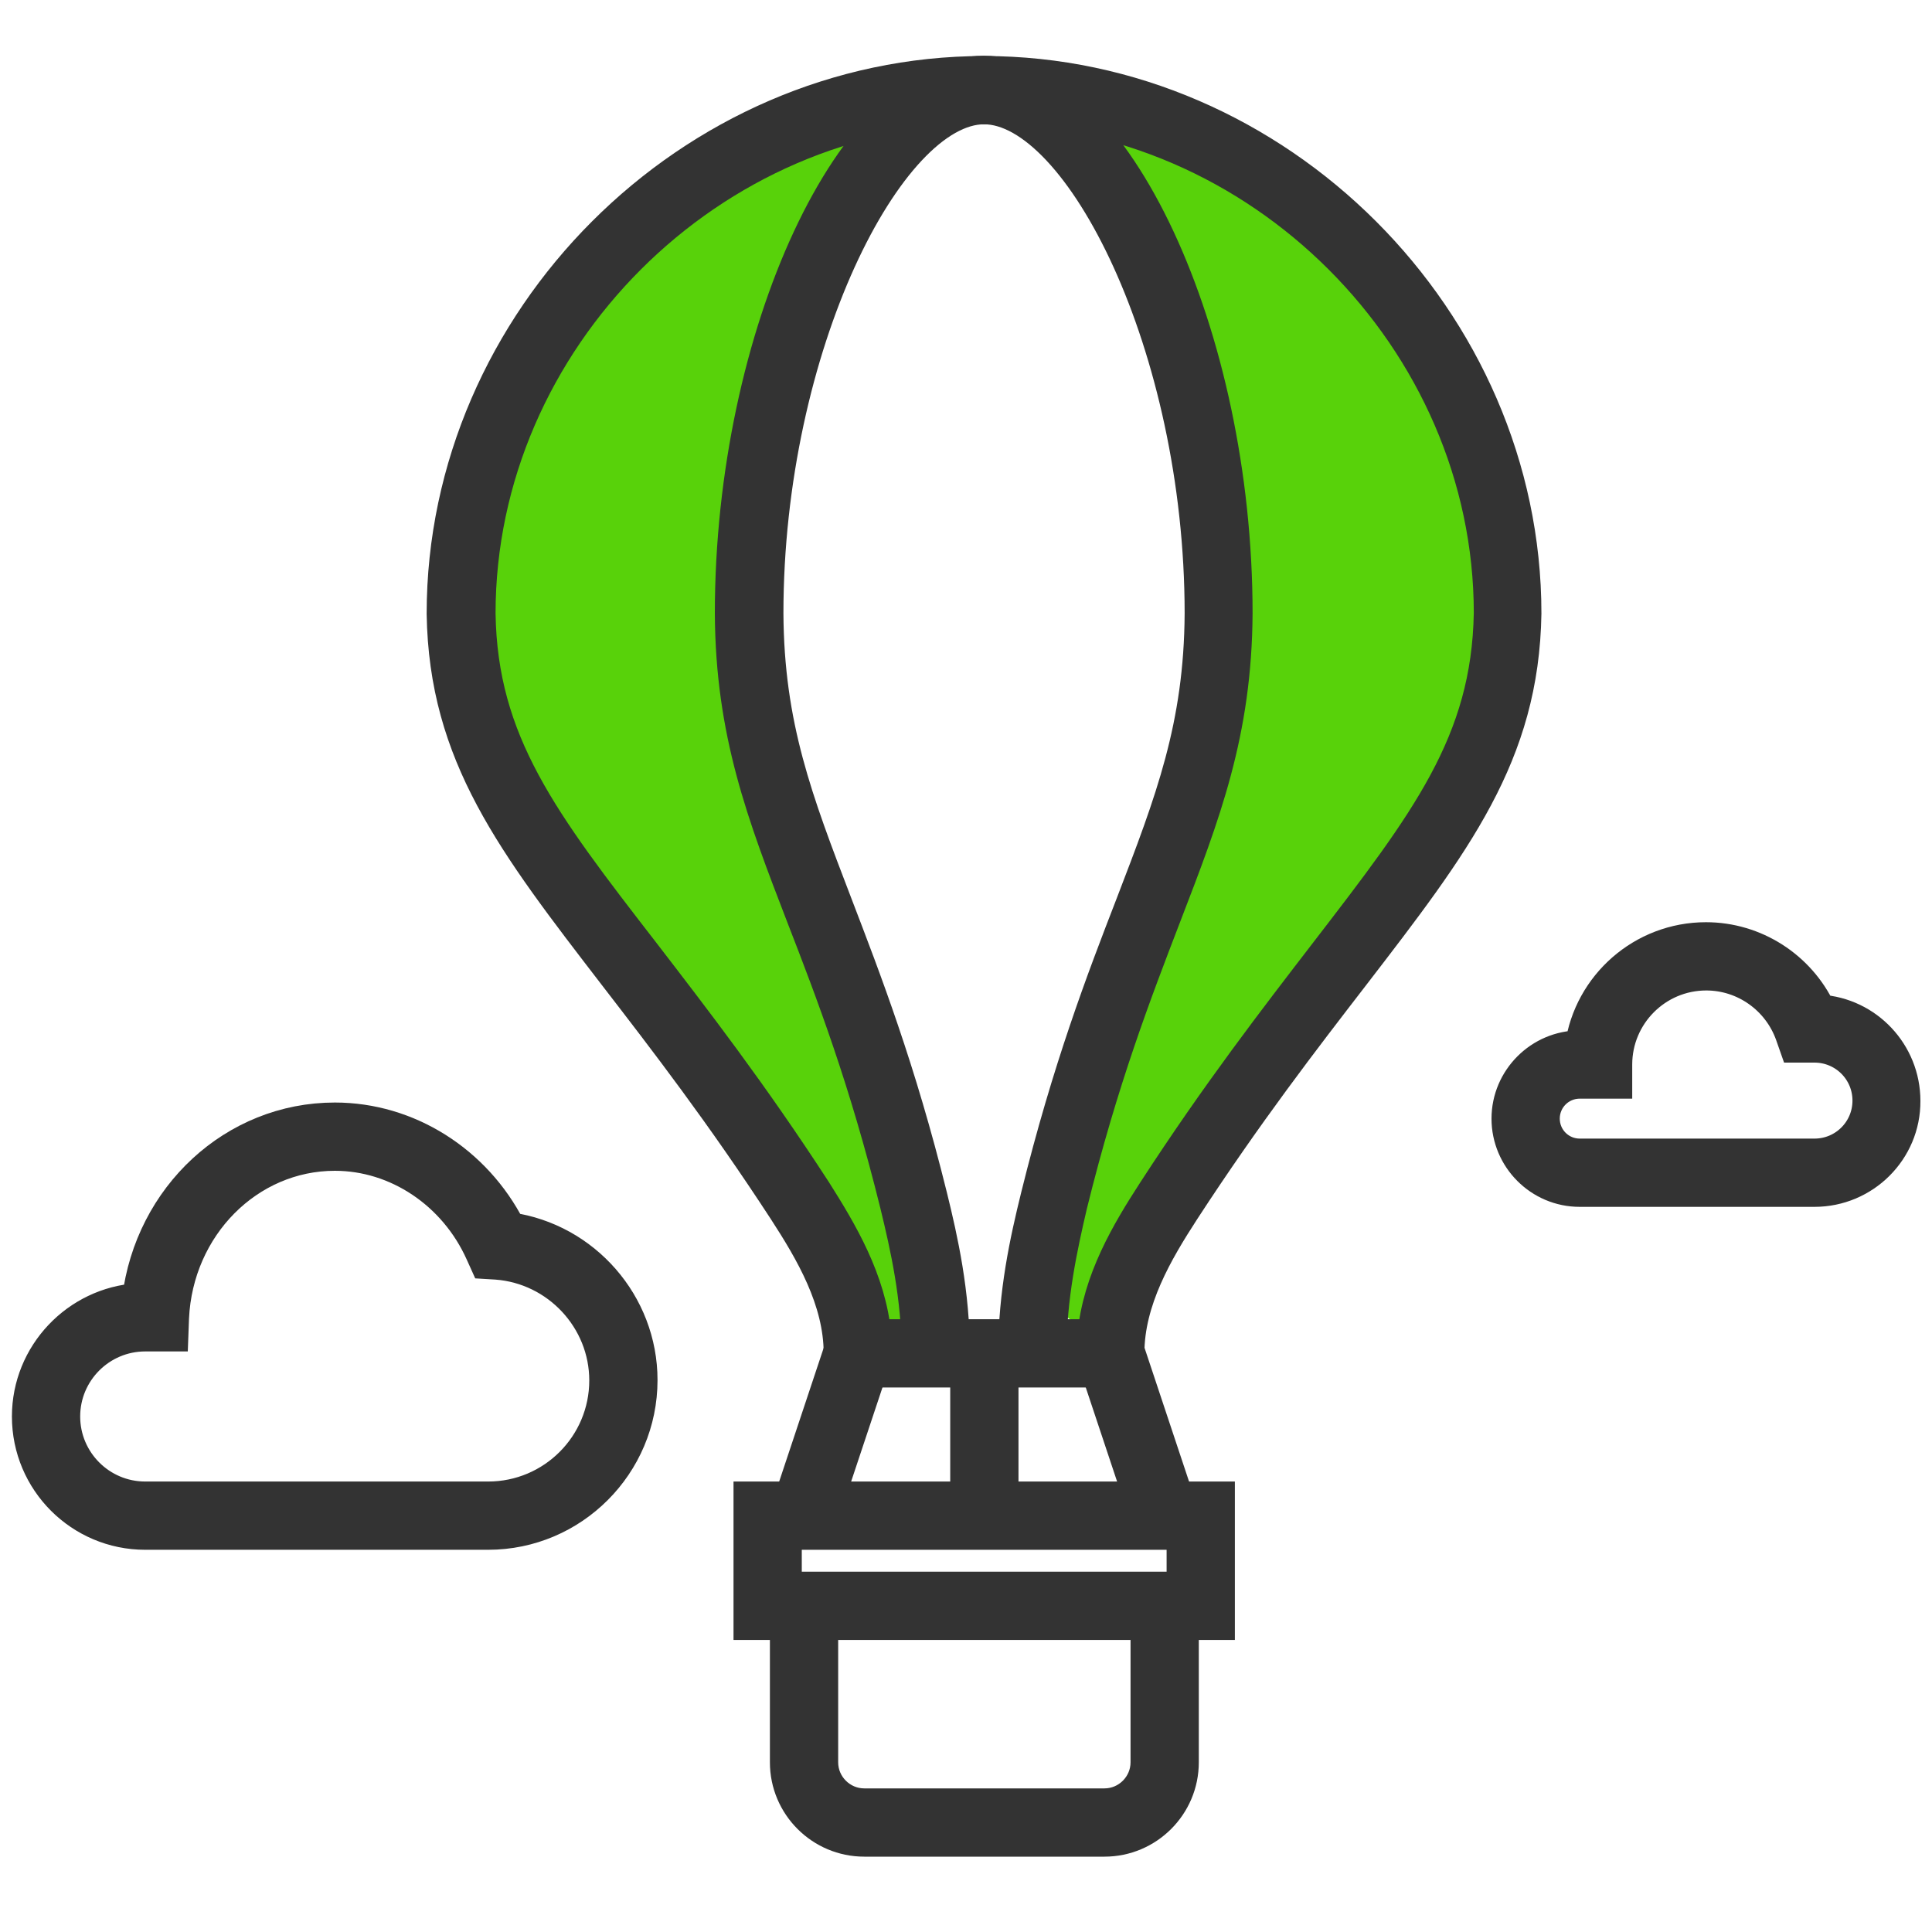 <?xml version="1.0" encoding="utf-8"?>
<!-- Generator: Adobe Illustrator 25.3.1, SVG Export Plug-In . SVG Version: 6.00 Build 0)  -->
<svg version="1.2" baseProfile="tiny" id="레이어_1"
	 xmlns="http://www.w3.org/2000/svg" xmlns:xlink="http://www.w3.org/1999/xlink" x="0px" y="0px" viewBox="0 0 60 60"
	 overflow="visible" xml:space="preserve">
<g>
	<polygon fill="#58D20A" points="29.01,40.42 27.41,32.55 24.95,26.4 23.47,22.09 23.84,15.69 24.33,11.02 26.79,6.59 27.65,3.76 
		25.07,3.76 20.89,5.61 17.94,9.17 15.35,13.85 13.75,19.06 15.35,22.71 21.38,32.79 25.93,38.82 26.55,41.65 28.52,42.03 	"/>
	<polygon fill="#58D20A" points="32.08,40.18 33.68,34.15 37,24.8 38.11,18.65 37.25,12.25 35.04,7.82 33.07,3.02 38.36,4.62 
		44.26,9.54 46.97,15.45 47.22,19.51 45.99,24.31 42.04,30.29 37.5,35.75 33.96,41.47 	"/>
	<g>
		<g>
			<g>
				<g>
					<path fill="#333333" stroke="#333333" stroke-miterlimit="10" d="M34.3,57.16h-7.46c-1.34,0-2.43-1.09-2.43-2.43v-4.85h1.12
						v4.85c0,0.72,0.59,1.31,1.31,1.31h7.46c0.72,0,1.31-0.59,1.31-1.31v-4.85h1.12v4.85C36.73,56.07,35.64,57.16,34.3,57.16z"/>
				</g>
			</g>
			<g>
				<g>
					<path fill="#333333" stroke="#333333" stroke-miterlimit="10" d="M37.85,50.43H23.28v-3.92h14.57V50.43z M24.4,49.31h12.33
						v-1.68H24.4V49.31z"/>
				</g>
			</g>
			<g>
				<g>
					
						<rect x="23.15" y="43.99" transform="matrix(0.316 -0.949 0.949 0.316 -24.621 54.933)" fill="#333333" stroke="#333333" stroke-miterlimit="10" width="5.32" height="1.12"/>
				</g>
			</g>
			<g>
				<g>
					
						<rect x="34.77" y="41.89" transform="matrix(0.949 -0.316 0.316 0.949 -12.275 13.459)" fill="#333333" stroke="#333333" stroke-miterlimit="10" width="1.12" height="5.32"/>
				</g>
			</g>
			<g>
				<g>
					<rect x="30.01" y="42.03" fill="#333333" stroke="#333333" stroke-miterlimit="10" width="1.12" height="5.04"/>
				</g>
			</g>
			<g>
				<g>
					<path fill="#333333" stroke="#333333" stroke-miterlimit="10" d="M35.05,42.59h-8.97v-0.56c0-1.65-0.89-3.16-1.72-4.44
						c-1.96-3.01-3.72-5.29-5.27-7.3c-3.17-4.12-5.27-6.83-5.34-11.23c0-9.12,7.7-16.82,16.81-16.82s16.81,7.7,16.81,16.81
						c-0.07,4.4-2.17,7.12-5.34,11.24c-1.55,2.01-3.31,4.29-5.27,7.3c-0.83,1.28-1.72,2.79-1.72,4.44V42.59z M27.18,41.47h6.78
						c0.16-1.72,1.05-3.21,1.88-4.49c1.98-3.05,3.76-5.35,5.32-7.38c3.14-4.08,5.04-6.54,5.11-10.56c0-8.5-7.19-15.68-15.69-15.68
						s-15.69,7.19-15.69,15.69c0.06,4.01,1.96,6.48,5.11,10.55c1.56,2.03,3.34,4.33,5.32,7.38C26.13,38.26,27.02,39.75,27.18,41.47z
						"/>
				</g>
			</g>
			<g>
				<g>
					<path fill="#333333" stroke="#333333" stroke-miterlimit="10" d="M32.62,42.03H31.5c0-1.87,0.36-3.5,0.7-4.88
						c0.98-3.96,2.02-6.68,2.95-9.08c1.23-3.2,2.12-5.52,2.14-9.02c0-8.3-3.76-15.69-6.73-15.69c-2.96,0-6.73,7.39-6.73,15.69
						c0.02,3.5,0.91,5.81,2.14,9.02c0.92,2.4,1.97,5.12,2.95,9.08c0.34,1.38,0.7,3.01,0.7,4.88h-1.12c0-1.74-0.35-3.29-0.67-4.61
						c-0.96-3.89-1.99-6.58-2.91-8.95c-1.23-3.19-2.2-5.71-2.22-9.42c0-8.65,3.81-16.82,7.85-16.82s7.85,8.17,7.85,16.81
						c-0.02,3.71-0.99,6.23-2.22,9.42c-0.91,2.37-1.95,5.06-2.91,8.95C32.96,38.74,32.62,40.29,32.62,42.03z"/>
				</g>
			</g>
			<g>
				<g>
					<path fill="#333333" stroke="#333333" stroke-miterlimit="10" d="M15.16,47.63H4.51c-2.01,0-3.64-1.63-3.64-3.64
						c0-1.93,1.52-3.52,3.42-3.64c0.39-3.19,2.98-5.61,6.11-5.61c2.27,0,4.37,1.33,5.43,3.41c2.32,0.33,4.09,2.34,4.09,4.71
						C19.92,45.49,17.78,47.63,15.16,47.63z M4.51,41.47c-1.39,0-2.52,1.13-2.52,2.52c0,1.39,1.13,2.52,2.52,2.52h10.65
						c2.01,0,3.64-1.63,3.64-3.64c0-1.9-1.49-3.49-3.38-3.63l-0.33-0.02l-0.14-0.31c-0.83-1.85-2.62-3.05-4.55-3.05
						c-2.69,0-4.9,2.23-5.03,5.07l-0.02,0.54H4.51z"/>
				</g>
			</g>
			<g>
				<g>
					<path fill="#333333" stroke="#333333" stroke-miterlimit="10" d="M56.35,36.98h-7.29c-1.24,0-2.24-1.01-2.24-2.24
						s1.01-2.24,2.24-2.24h0.04c0.27-1.9,1.91-3.36,3.88-3.36c1.52,0,2.9,0.89,3.54,2.25c1.46,0.09,2.62,1.31,2.62,2.8
						C59.15,35.73,57.89,36.98,56.35,36.98z M49.06,33.62c-0.62,0-1.12,0.5-1.12,1.12s0.5,1.12,1.12,1.12h7.29
						c0.93,0,1.68-0.75,1.68-1.68s-0.75-1.68-1.68-1.68h-0.59l-0.13-0.37c-0.4-1.12-1.46-1.87-2.64-1.87c-1.55,0-2.8,1.26-2.8,2.8
						v0.56H49.06z"/>
				</g>
			</g>
		</g>
	</g>
</g>
</svg>
